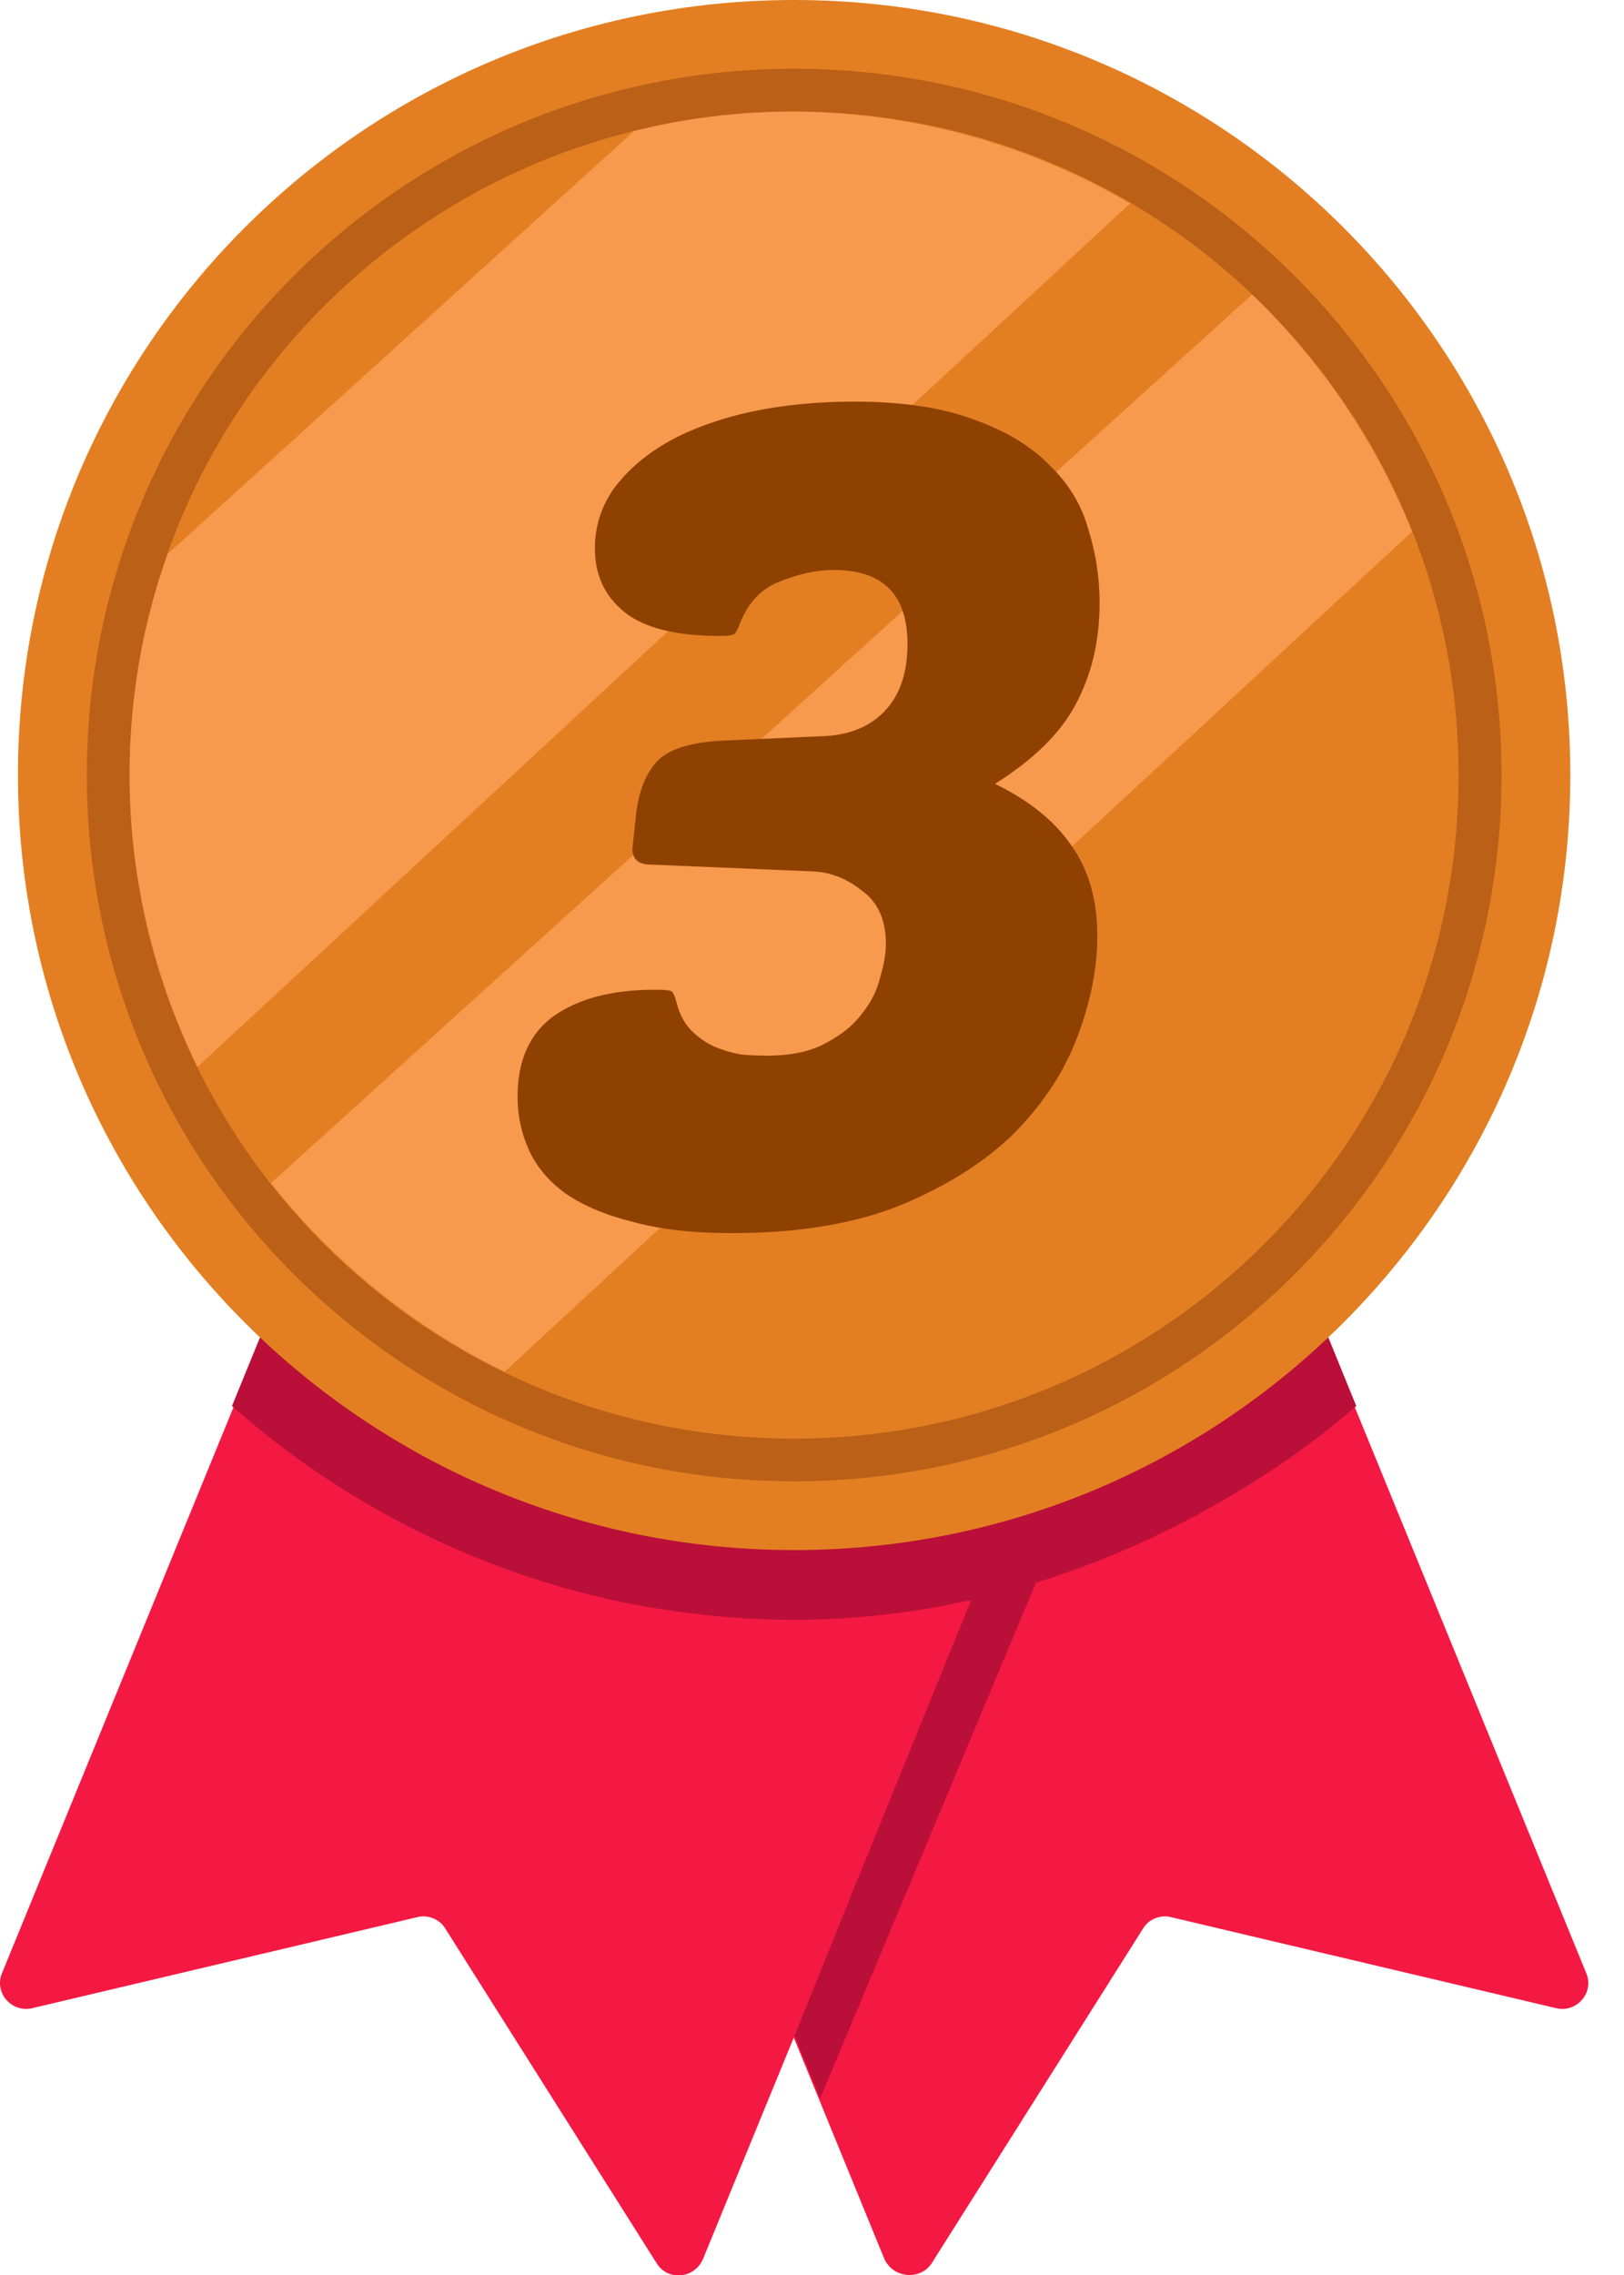 <svg width="20" height="28" viewBox="0 0 20 28" fill="none" xmlns="http://www.w3.org/2000/svg">
<g clip-path="url(#clip0_1087_45)">
<path d="M11.477 27.851L14.079 23.733C14.147 23.619 14.296 23.562 14.422 23.596L19.168 24.717C19.42 24.774 19.637 24.523 19.534 24.282L15.5 14.423L6.857 17.946L10.892 27.805C11.007 28.045 11.339 28.068 11.477 27.851Z" fill="#F41943"/>
<path d="M12.921 19.09L10.101 25.827L7.351 19.09H12.921Z" fill="#BA0F38"/>
<path d="M12.68 17.934L12.21 19.078L10.479 23.333L10.411 23.505L9.792 25.037L8.657 27.805C8.554 28.045 8.222 28.08 8.084 27.851L5.482 23.733C5.413 23.619 5.264 23.562 5.138 23.596L0.393 24.717C0.141 24.774 -0.077 24.523 0.026 24.282L4.061 14.423L12.68 17.934Z" fill="#F41943"/>
<path d="M16.703 17.305C16.325 17.637 13.655 19.936 9.78 19.936C9.047 19.936 8.325 19.856 7.603 19.707C5.849 19.33 4.198 18.495 2.857 17.305L4.038 14.412L5.391 14.961L5.517 15.006L9.78 16.745L14.044 15.006L14.17 14.961L15.523 14.412L16.703 17.305Z" fill="#BA0F38"/>
<path d="M9.78 19.078C15.059 19.078 19.339 14.808 19.339 9.539C19.339 4.271 15.059 0 9.78 0C4.501 0 0.221 4.271 0.221 9.539C0.221 14.808 4.501 19.078 9.78 19.078Z" fill="#E37F22"/>
<path d="M9.78 18.232C14.591 18.232 18.492 14.34 18.492 9.539C18.492 4.738 14.591 0.846 9.78 0.846C4.969 0.846 1.069 4.738 1.069 9.539C1.069 14.34 4.969 18.232 9.78 18.232Z" fill="#BA6017"/>
<path d="M9.78 17.706C14.299 17.706 17.963 14.05 17.963 9.539C17.963 5.029 14.299 1.373 9.78 1.373C5.26 1.373 1.596 5.029 1.596 9.539C1.596 14.05 5.26 17.706 9.78 17.706Z" fill="#E37F22"/>
<path d="M13.917 2.505L2.432 13.131C1.905 12.044 1.596 10.832 1.596 9.539C1.596 8.59 1.756 7.675 2.066 6.817L7.808 1.613C8.439 1.453 9.103 1.373 9.78 1.373C11.293 1.384 12.702 1.796 13.917 2.505Z" fill="#F79A4D"/>
<path d="M17.39 6.543L6.215 16.883C5.092 16.334 4.106 15.533 3.338 14.561L15.419 3.626C16.267 4.438 16.943 5.433 17.39 6.543Z" fill="#F79A4D"/>
<path d="M10.266 7.015C10.061 7.015 9.842 7.062 9.608 7.155C9.384 7.239 9.221 7.407 9.118 7.659C9.09 7.734 9.067 7.78 9.048 7.799C9.03 7.818 8.969 7.827 8.866 7.827C8.325 7.827 7.933 7.729 7.69 7.533C7.448 7.337 7.326 7.076 7.326 6.749C7.326 6.478 7.406 6.231 7.564 6.007C7.732 5.783 7.956 5.592 8.236 5.433C8.526 5.274 8.862 5.153 9.244 5.069C9.636 4.985 10.061 4.943 10.518 4.943C11.116 4.943 11.61 5.018 12.002 5.167C12.394 5.307 12.702 5.494 12.926 5.727C13.16 5.951 13.318 6.212 13.402 6.511C13.496 6.81 13.542 7.113 13.542 7.421C13.542 7.888 13.444 8.303 13.248 8.667C13.062 9.022 12.73 9.348 12.254 9.647C12.674 9.852 12.987 10.104 13.192 10.403C13.407 10.702 13.514 11.075 13.514 11.523C13.514 11.906 13.435 12.312 13.276 12.741C13.118 13.17 12.861 13.567 12.506 13.931C12.152 14.286 11.685 14.584 11.106 14.827C10.537 15.06 9.837 15.177 9.006 15.177C8.53 15.177 8.124 15.13 7.788 15.037C7.452 14.953 7.177 14.836 6.962 14.687C6.757 14.538 6.608 14.36 6.514 14.155C6.421 13.95 6.374 13.73 6.374 13.497C6.374 13.049 6.524 12.718 6.822 12.503C7.13 12.288 7.546 12.181 8.068 12.181C8.199 12.181 8.269 12.19 8.278 12.209C8.297 12.228 8.316 12.274 8.334 12.349C8.372 12.489 8.432 12.601 8.516 12.685C8.6 12.769 8.694 12.834 8.796 12.881C8.908 12.928 9.02 12.96 9.132 12.979C9.244 12.988 9.347 12.993 9.44 12.993C9.739 12.993 9.982 12.942 10.168 12.839C10.364 12.736 10.514 12.615 10.616 12.475C10.728 12.335 10.803 12.186 10.84 12.027C10.887 11.868 10.91 11.733 10.91 11.621C10.91 11.322 10.812 11.103 10.616 10.963C10.43 10.814 10.229 10.734 10.014 10.725L8.012 10.641C7.863 10.641 7.788 10.576 7.788 10.445L7.83 10.053C7.858 9.764 7.942 9.54 8.082 9.381C8.222 9.222 8.498 9.134 8.908 9.115L10.168 9.059C10.476 9.04 10.719 8.938 10.896 8.751C11.083 8.555 11.176 8.28 11.176 7.925C11.176 7.318 10.873 7.015 10.266 7.015Z" fill="#8F4101"/>
</g>
<defs>
<clipPath id="clip0_1087_45">
<rect width="19.6" height="28" fill="white"/>
</clipPath>
</defs>
</svg>
